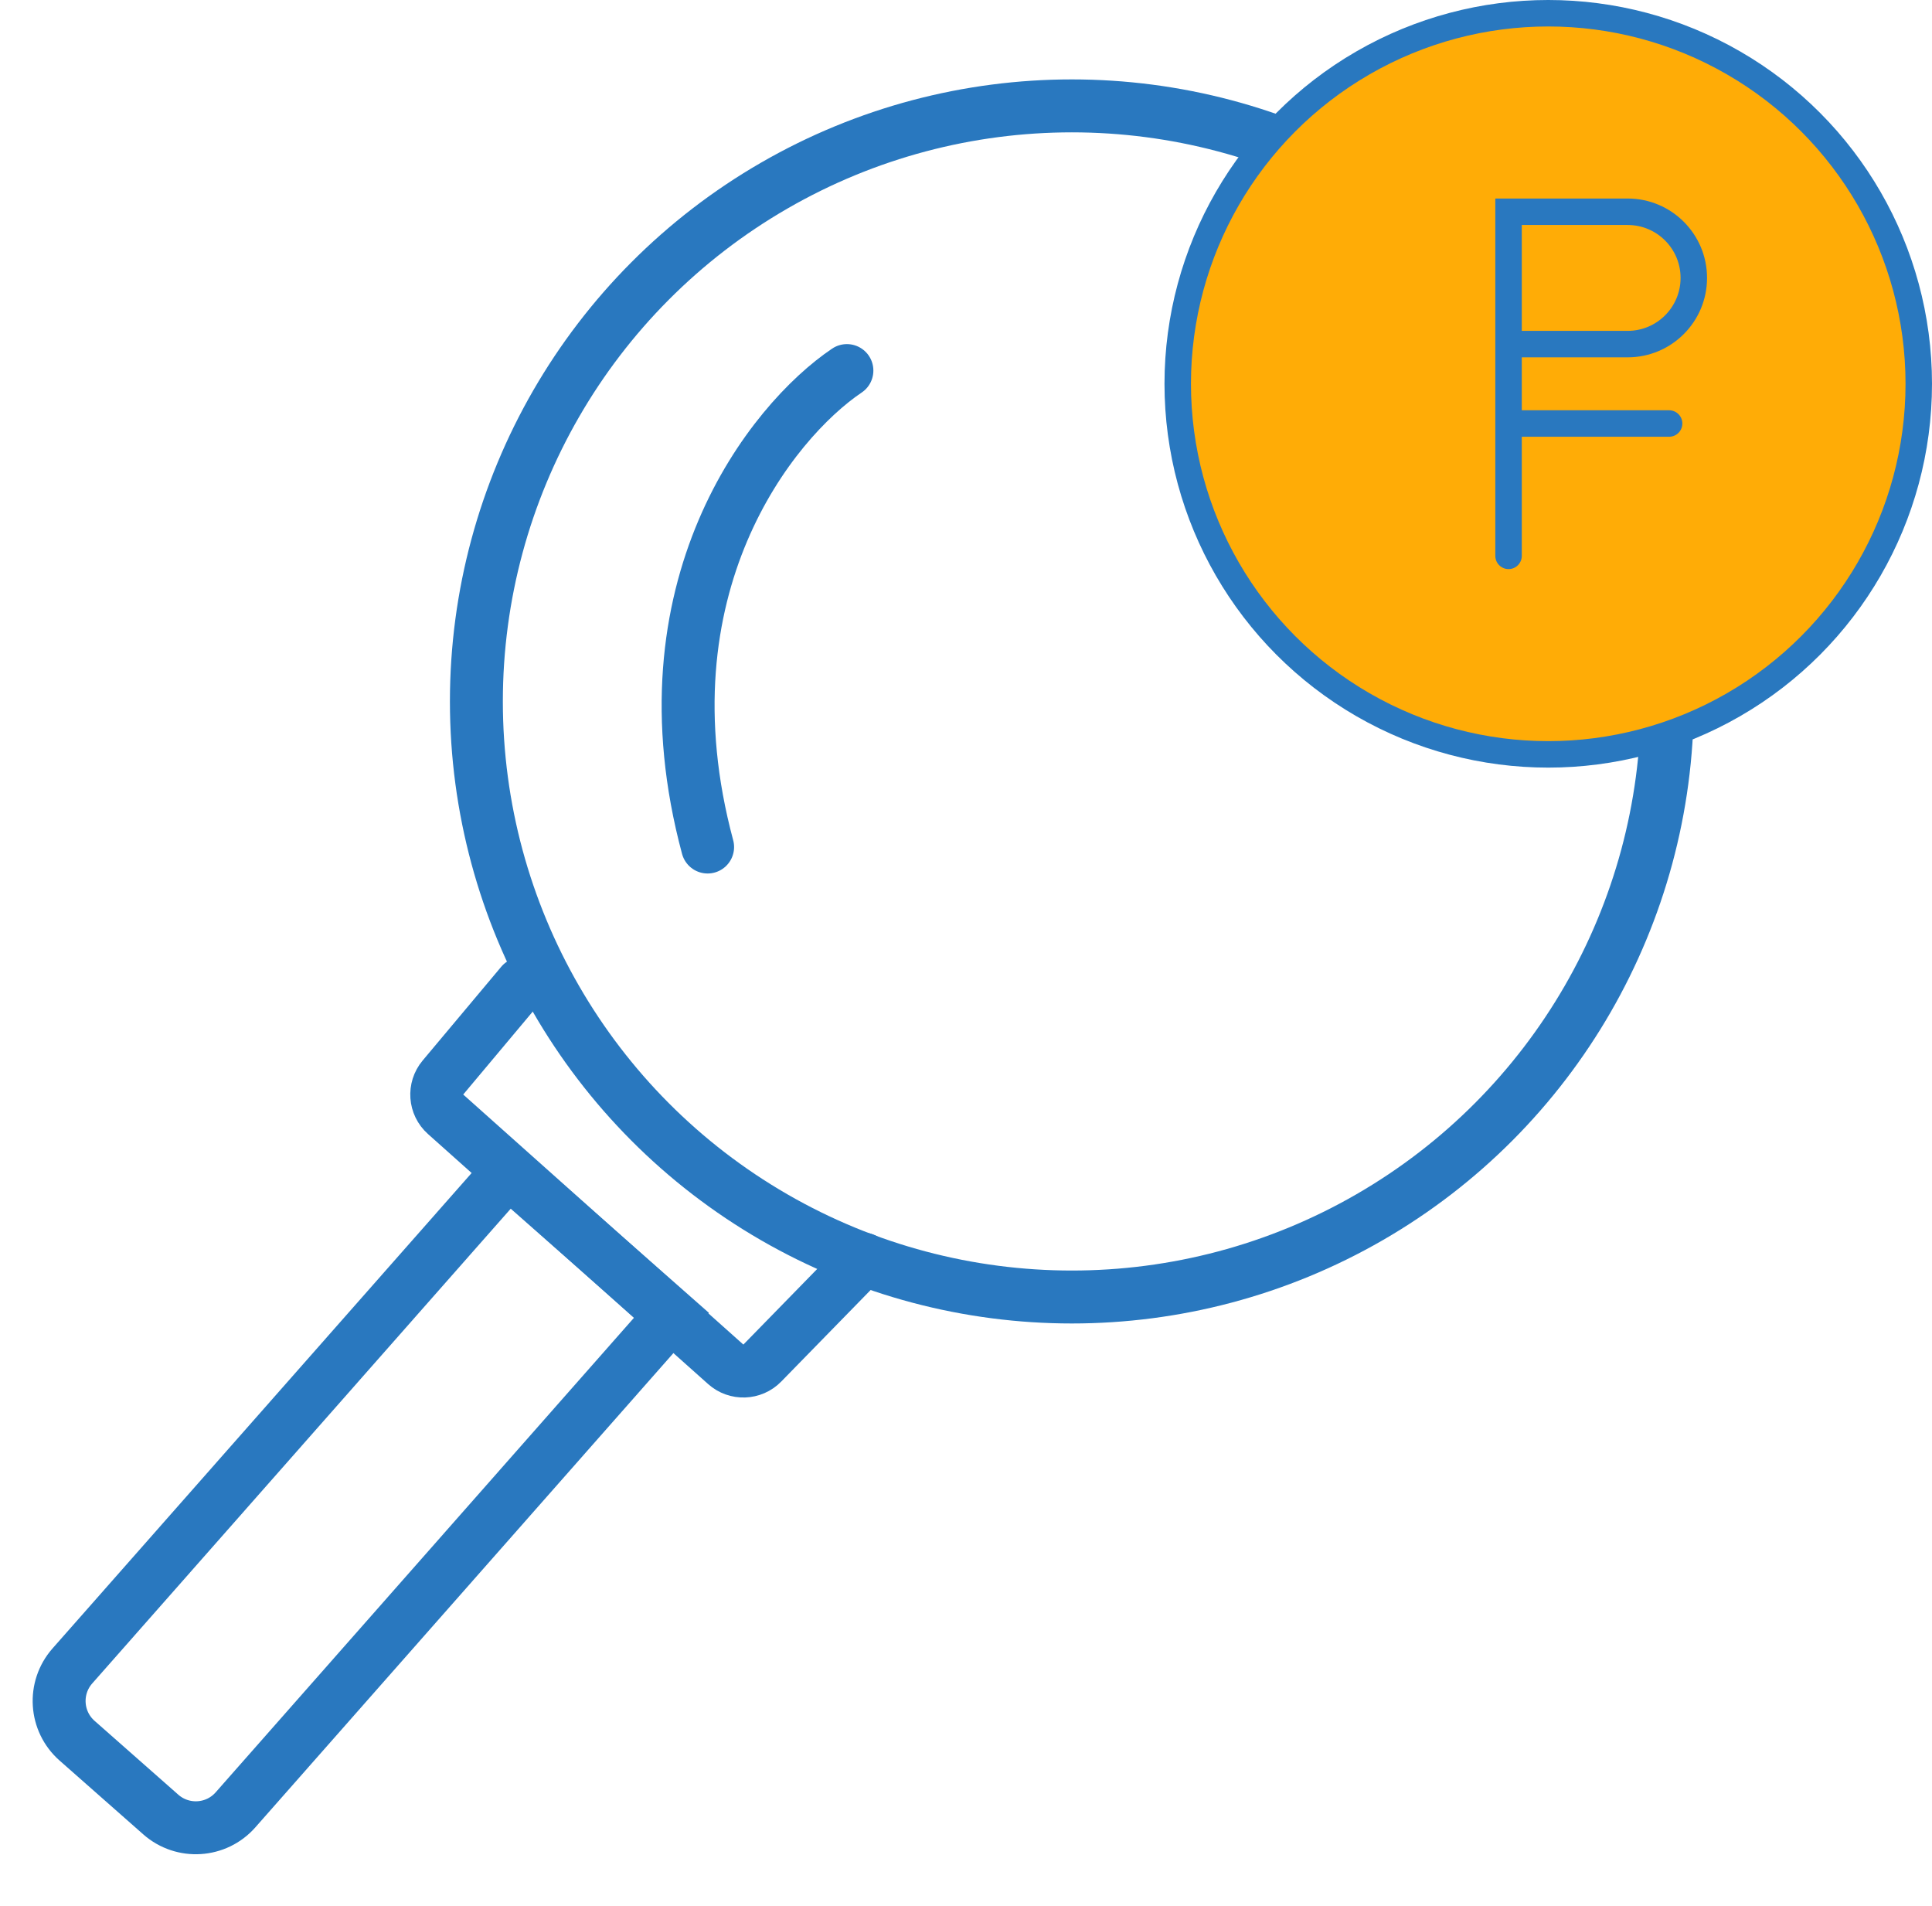 <?xml version="1.0" encoding="UTF-8"?> <svg xmlns="http://www.w3.org/2000/svg" width="73" height="72" viewBox="0 0 73 72" fill="none"> <circle cx="40.5" cy="26.5" r="22.5" stroke="#2978BF" stroke-width="2"></circle> <path d="M32 14C29.149 15.92 24.106 22.208 26.737 32" stroke="#2978BF" stroke-width="2" stroke-linecap="round"></path> <path d="M19.706 37.165L16.736 40.708C16.389 41.122 16.433 41.736 16.836 42.096L27.422 51.543C27.821 51.899 28.43 51.878 28.803 51.496L32.637 47.57" stroke="#2978BF" stroke-width="2" stroke-linecap="round"></path> <path d="M19.209 44.252L25.374 49.687L8.899 68.374C8.169 69.203 6.905 69.282 6.076 68.552L2.912 65.762C2.083 65.031 2.004 63.768 2.734 62.939L19.209 44.252Z" stroke="#2978BF" stroke-width="2"></path> <circle cx="58.5" cy="14.5" r="14" fill="#FFAC06" stroke="#2978BF"></circle> <path d="M57 21V16M57 13V8H61.5C62.881 8 64 9.119 64 10.5V10.5C64 11.881 62.881 13 61.5 13H57ZM57 13V16M57 16H59.8H63.067" stroke="#2978BF" stroke-linecap="round"></path> </svg> 